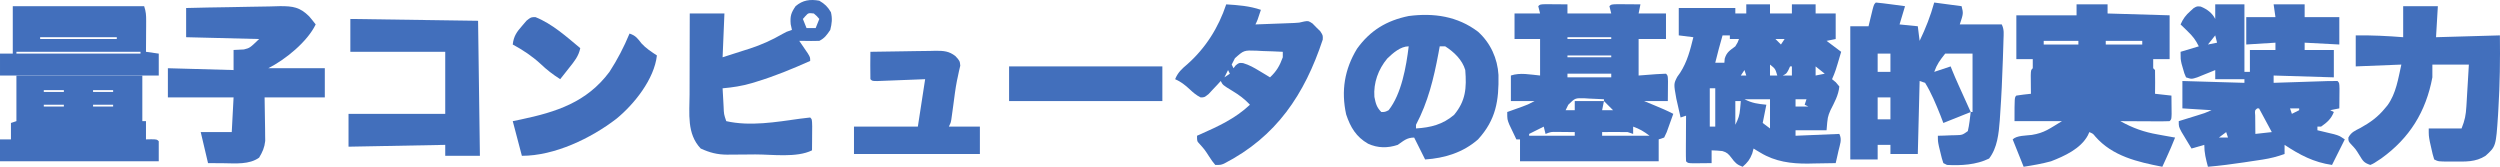 <?xml version="1.0" encoding="UTF-8" standalone="no"?>
<svg
   version="1.1"
   width="2740.117"
   height="182.782"
   id="svg17"
   sodipodi:docname="p_bonafide_title2.svg"
   inkscape:version="1.4.2 (ebf0e940, 2025-05-08)"
   xmlns:inkscape="http://www.inkscape.org/namespaces/inkscape"
   xmlns:sodipodi="http://sodipodi.sourceforge.net/DTD/sodipodi-0.dtd"
   xmlns="http://www.w3.org/2000/svg"
   xmlns:svg="http://www.w3.org/2000/svg">
  <defs
     id="defs17" />
  <sodipodi:namedview
     id="namedview17"
     pagecolor="#ffffff"
     bordercolor="#000000"
     borderopacity="0.25"
     inkscape:showpageshadow="2"
     inkscape:pageopacity="0.0"
     inkscape:pagecheckerboard="0"
     inkscape:deskcolor="#d1d1d1"
     inkscape:zoom="0.22033898"
     inkscape:cx="1368.3462"
     inkscape:cy="88.5"
     inkscape:window-width="1552"
     inkscape:window-height="710"
     inkscape:window-x="0"
     inkscape:window-y="25"
     inkscape:window-maximized="0"
     inkscape:current-layer="svg17" />
  <path
     d="m 1914,4.782 c 8.58,0 17.16,0 26,0 0,3.3 0,6.6 0,10 7.92,0 15.84,0 24,0 0,-3.3 0,-6.6 0,-10 8.58,0 17.16,0 26,0 0,3.3 0,6.6 0,10 7.26,0 14.52,0 22,0 0,9.24 0,18.48 0,28 -3.3,0.66 -6.6,1.32 -10,2 5.28,3.96 10.56,7.92 16,12 -6.286,21.429 -6.286,21.429 -10,30 1.361,1.114 2.723,2.228 4.125,3.375 1.279,1.526 2.558,3.053 3.875,4.625 -0.926,9.619 -5.412,17.462 -9.688,25.977 -3.142,7.465 -3.142,7.465 -4.312,22.023 -11.22,0 -22.44,0 -34,0 0,1.98 0,3.96 0,6 15.84,-0.66 31.68,-1.32 48,-2 3.166,6.331 0.662,11.488 -0.875,18.25 -0.575,2.563 -1.15,5.125 -1.742,7.766 -0.456,1.975 -0.913,3.95 -1.383,5.984 -7.875,0.177 -15.749,0.282 -23.625,0.375 -2.2,0.05 -4.401,0.101 -6.668,0.152 -18.519,0.164 -35.972,-2.131 -52.082,-11.902 -1.472,-0.874 -2.944,-1.748 -4.461,-2.648 -1.044,-0.652 -2.088,-1.305 -3.164,-1.977 -0.495,1.815 -0.99,3.63 -1.5,5.5 -2.58,6.707 -5.139,9.854 -10.5,14.5 -6.38,-2.363 -8.347,-4.472 -12.5,-10.125 -3.135,-4.039 -4.735,-5.651 -9.695,-7.102 -3.916,-0.463 -7.864,-0.64 -11.805,-0.773 0,4.62 0,9.24 0,14 -4.292,0.054 -8.583,0.093 -12.875,0.125 -2.39,0.023 -4.78,0.046 -7.242,0.07 C 1850,178.782 1850,178.782 1848,176.782 c -0.175,-3.707 -0.214,-7.421 -0.195,-11.133 0.01,-2.249 0.013,-4.499 0.02,-6.816 0.017,-2.368 0.034,-4.736 0.051,-7.176 0.01,-2.376 0.018,-4.751 0.027,-7.199 0.024,-5.892 0.057,-11.784 0.098,-17.676 -2.97,0.99 -2.97,0.99 -6,2 -1.016,-4.413 -2.012,-8.831 -3,-13.25 -0.557,-2.46 -1.114,-4.919 -1.688,-7.453 -2.911,-16.185 -2.911,-16.185 1.031,-23.859 1.042,-1.464 2.083,-2.929 3.156,-4.438 7.856,-12.175 11.088,-25.072 14.5,-39 -5.28,-0.66 -10.56,-1.32 -16,-2 0,-9.9 0,-19.8 0,-30 20.46,0 40.92,0 62,0 0,1.98 0,3.96 0,6 3.96,0 7.92,0 12,0 0,-3.3 0,-6.6 0,-10 z m -26,34 c -2.902,9.951 -5.527,19.933 -8,30 3.3,0 6.6,0 10,0 0.124,-1.485 0.247,-2.97 0.375,-4.5 2.122,-7.183 5.748,-9.057 11.625,-13.5 2.623,-4.233 2.623,-4.233 4,-8 -3.3,0 -6.6,0 -10,0 0,-1.32 0,-2.64 0,-4 -2.64,0 -5.28,0 -8,0 z m 58,4 c 1.98,1.98 3.96,3.96 6,6 1.32,-1.98 2.64,-3.96 4,-6 -3.3,0 -6.6,0 -10,0 z m -6,28 c 0,3.96 0,7.92 0,12 2.64,0 5.28,0 8,0 -2.237,-7.452 -2.237,-7.452 -8,-12 z m 22,2 c -0.578,1.279 -1.155,2.558 -1.75,3.875 -2.25,4.125 -2.25,4.125 -6.25,6.125 3.3,0 6.6,0 10,0 0,-3.3 0,-6.6 0,-10 -0.66,0 -1.32,0 -2,0 z m 28,0 c 0,3.3 0,6.6 0,10 3.3,-0.66 6.6,-1.32 10,-2 -3.3,-2.64 -6.6,-5.28 -10,-8 z m -78,4 c -1.98,2.97 -1.98,2.97 -4,6 1.98,0 3.96,0 6,0 -0.66,-1.98 -1.32,-3.96 -2,-6 z m -38,20 c 0,13.86 0,27.72 0,42 1.98,0 3.96,0 6,0 0,-13.86 0,-27.72 0,-42 -1.98,0 -3.96,0 -6,0 z m 38,12 c 8.797,4.398 14.371,5.037 24,6 -1.32,6.6 -2.64,13.2 -4,20 2.64,1.98 5.28,3.96 8,6 0,-10.56 0,-21.12 0,-32 -9.24,0 -18.48,0 -28,0 z m 56,0 c 0,2.64 0,5.28 0,8 4.62,0 9.24,0 14,0 -1.32,-0.66 -2.64,-1.32 -4,-2 0.66,-1.98 1.32,-3.96 2,-6 -3.96,0 -7.92,0 -12,0 z m -66,2 c 0,8.58 0,17.16 0,26 3.474,-6.947 4.602,-10.152 5.25,-17.5 0.15,-1.598 0.299,-3.197 0.453,-4.844 0.098,-1.207 0.196,-2.413 0.297,-3.656 -1.98,0 -3.96,0 -6,0 z"
     fill="#426fbc"
     id="path1"
     style="stroke-width:2" />
  <path
     d="m 2428,4.782 c 10.56,0 21.12,0 32,0 0,24.42 0,48.84 0,74 1.98,0 3.96,0 6,0 0,-7.92 0,-15.84 0,-24 9.24,0 18.48,0 28,0 0,-2.64 0,-5.28 0,-8 -10.56,0.66 -21.12,1.32 -32,2 0,-9.9 0,-19.8 0,-30 10.56,0 21.12,0 32,0 -0.99,-6.93 -0.99,-6.93 -2,-14 11.22,0 22.44,0 34,0 0,4.62 0,9.24 0,14 12.54,0 25.08,0 38,0 0,9.9 0,19.8 0,30 -12.54,-0.66 -25.08,-1.32 -38,-2 0,2.64 0,5.28 0,8 10.56,0 21.12,0 32,0 0,9.9 0,19.8 0,30 -21.78,-0.66 -43.56,-1.32 -66,-2 0,2.64 0,5.28 0,8 2.11,-0.071 4.22,-0.142 6.394,-0.215 7.801,-0.26 15.602,-0.507 23.403,-0.749 3.382,-0.107 6.763,-0.218 10.145,-0.332 4.85,-0.163 9.7,-0.314 14.55,-0.461 1.521,-0.054 3.042,-0.108 4.609,-0.164 3.632,-0.104 7.266,-0.102 10.899,-0.078 2,2 2,2 2.195,8.32 -0.023,2.576 -0.046,5.151 -0.07,7.805 -0.018,2.581 -0.036,5.161 -0.055,7.82 -0.023,1.998 -0.046,3.996 -0.07,6.055 -3.3,0.66 -6.6,1.32 -10,2 1.32,0.66 2.64,1.32 4,2 -2.981,7.588 -7.381,11.367 -14,16 -1.32,0 -2.64,0 -4,0 0,1.32 0,2.64 0,4 1.663,0.387 3.326,0.773 5.039,1.172 2.173,0.521 4.347,1.042 6.586,1.578 3.237,0.766 3.237,0.766 6.539,1.547 5.836,1.703 5.836,1.703 11.836,5.703 -4.62,9.24 -9.24,18.48 -14,28 -19.987,-2.855 -35.302,-10.973 -52,-22 0,3.3 0,6.6 0,10 -7.939,2.824 -15.517,4.808 -23.844,6.07 -2.217,0.339 -4.434,0.678 -6.719,1.027 -3.434,0.509 -3.434,0.509 -6.938,1.027 -2.258,0.347 -4.517,0.694 -6.844,1.051 -13.193,1.993 -26.364,3.661 -39.656,4.824 -2.275,-8.532 -4,-15.13 -4,-24 -6.93,1.98 -6.93,1.98 -14,4 -2.349,-3.865 -4.679,-7.743 -7,-11.625 -1.299,-2.158 -2.599,-4.316 -3.938,-6.539 -3.062,-5.836 -3.062,-5.836 -3.062,-11.836 2.264,-0.699 4.527,-1.397 6.859,-2.117 2.964,-0.919 5.927,-1.838 8.891,-2.758 1.493,-0.46 2.986,-0.92 4.524,-1.395 8.028,-2.438 8.028,-2.438 15.726,-5.73 -10.56,-0.66 -21.12,-1.32 -32,-2 0,-9.9 0,-19.8 0,-30 22.44,0.66 44.88,1.32 68,2 0,-1.32 0,-2.64 0,-4 -10.56,0 -21.12,0 -32,0 0,-3.3 0,-6.6 0,-10 -1.807,0.745 -3.615,1.49 -5.476,2.258 -2.359,0.946 -4.718,1.892 -7.149,2.867 -3.515,1.427 -3.515,1.427 -7.101,2.883 -6.274,1.992 -6.274,1.992 -12.274,-0.008 -1.898,-4.289 -1.898,-4.289 -3.375,-9.625 -0.503,-1.745 -1.005,-3.491 -1.523,-5.289 -1.102,-5.086 -1.102,-5.086 -1.102,-13.086 6.6,-1.98 13.2,-3.96 20,-6 -3.668,-7.335 -6.501,-10.937 -12.25,-16.5 -1.449,-1.413 -2.898,-2.826 -4.391,-4.281 -1.109,-1.062 -2.217,-2.124 -3.359,-3.219 2.717,-6.174 5.69,-10.173 10.75,-14.625 1.756,-1.597 1.756,-1.597 3.547,-3.227 3.703,-2.148 3.703,-2.148 7.82,-1.727 6.805,2.766 12.575,6.963 15.883,13.578 0,-5.28 0,-10.56 0,-16 z m 0,34 c -2.64,3.3 -5.28,6.6 -8,10 3.3,-0.66 6.6,-1.32 10,-2 -0.66,-2.64 -1.32,-5.28 -2,-8 z m 46,80 c -2.678,2.223 -2.678,2.223 -2.195,7.883 0.023,2.39 0.046,4.78 0.07,7.242 0.018,2.395 0.036,4.79 0.055,7.258 0.023,1.854 0.046,3.707 0.07,5.617 8.91,-0.99 8.91,-0.99 18,-2 -4.62,-8.58 -9.24,-17.16 -14,-26 -0.66,0 -1.32,0 -2,0 z m 36,0 c 0.66,1.98 1.32,3.96 2,6 2.64,-1.32 5.28,-2.64 8,-4 0,-0.66 0,-1.32 0,-2 -3.3,0 -6.6,0 -10,0 z m -70,26 c -2.64,1.98 -5.28,3.96 -8,6 3.3,0 6.6,0 10,0 -0.66,-1.98 -1.32,-3.96 -2,-6 z"
     fill="#426fbc"
     id="path2"
     style="stroke-width:2" />
  <path
     d="m 1694.758,4.587 c 2.789,0.013 5.578,0.037 8.367,0.07 1.422,0.009 2.844,0.018 4.309,0.027 3.522,0.024 7.044,0.06 10.566,0.098 0,3.3 0,6.6 0,10 15.84,0 31.68,0 48,0 -0.99,-3.96 -0.99,-3.96 -2,-8 2,-2 2,-2 9.195,-2.195 2.977,0.013 5.953,0.037 8.93,0.07 1.517,0.009 3.034,0.018 4.598,0.027 3.759,0.024 7.518,0.06 11.277,0.098 -0.66,3.3 -1.32,6.6 -2,10 9.9,0 19.8,0 30,0 0,9.24 0,18.48 0,28 -9.9,0 -19.8,0 -30,0 0,13.2 0,26.4 0,40 9.784,-0.737 9.784,-0.737 19.566,-1.497 3.473,-0.247 6.954,-0.379 10.434,-0.503 2,2 2,2 2.195,8.32 -0.023,2.576 -0.046,5.151 -0.07,7.805 -0.018,2.581 -0.036,5.161 -0.055,7.82 -0.023,1.998 -0.046,3.996 -0.07,6.055 -8.58,0 -17.16,0 -26,0 3.795,1.567 7.59,3.135 11.5,4.75 6.96,2.875 13.816,5.778 20.5,9.25 -1.514,4.302 -3.062,8.591 -4.625,12.875 -0.859,2.39 -1.717,4.78 -2.602,7.242 -0.915,1.941 -1.831,3.883 -2.773,5.883 -2.97,0.99 -2.97,0.99 -6,2 0,7.92 0,15.84 0,24 -50.16,0 -100.32,0 -152,0 0,-7.92 0,-15.84 0,-24 -1.32,0 -2.64,0 -4,0 -1.685,-3.491 -3.348,-6.993 -5,-10.5 -0.928,-1.949 -1.856,-3.898 -2.812,-5.906 -2.188,-5.594 -2.188,-5.594 -2.188,-13.594 2.243,-0.797 2.243,-0.797 4.531,-1.609 1.97,-0.706 3.939,-1.413 5.969,-2.141 1.949,-0.696 3.898,-1.392 5.906,-2.109 6.093,-2.227 6.093,-2.227 13.594,-6.141 -8.58,0 -17.16,0 -26,0 0,-9.24 0,-18.48 0,-28 10.391,-3.464 21.205,-0.962 32,0 0,-13.2 0,-26.4 0,-40 -9.24,0 -18.48,0 -28,0 0,-9.24 0,-18.48 0,-28 9.24,0 18.48,0 28,0 -0.66,-2.64 -1.32,-5.28 -2,-8 2,-2 2,-2 8.758,-2.195 z M 1718,40.782 c 0,0.66 0,1.32 0,2 15.84,0 31.68,0 48,0 0,-0.66 0,-1.32 0,-2 -15.84,0 -31.68,0 -48,0 z m 0,20 c 0,0.66 0,1.32 0,2 15.84,0 31.68,0 48,0 0,-0.66 0,-1.32 0,-2 -15.84,0 -31.68,0 -48,0 z m 0,20 c 0,1.32 0,2.64 0,4 15.84,0 31.68,0 48,0 0,-1.32 0,-2.64 0,-4 -15.84,0 -31.68,0 -48,0 z m 0.906,34.047 c -0.959,1.965 -1.918,3.929 -2.906,5.953 3.3,0 6.6,0 10,0 0,-3.3 0,-6.6 0,-10 10.56,0 21.12,0 32,0 0,-0.66 0,-1.32 0,-2 -5.505,-0.325 -10.99,-0.562 -16.5,-0.75 -1.555,-0.101 -3.109,-0.201 -4.711,-0.305 -10.425,-0.289 -10.425,-0.289 -17.883,7.102 z M 1758,110.782 c -0.66,3.3 -1.32,6.6 -2,10 3.96,0 7.92,0 12,0 -3.3,-3.3 -6.6,-6.6 -10,-10 z m -66,28 c -7.92,3.96 -7.92,3.96 -16,8 0,0.66 0,1.32 0,2 16.5,0 33,0 50,0 0,-1.32 0,-2.64 0,-4 -4.208,-0.054 -8.416,-0.093 -12.625,-0.125 -3.515,-0.035 -3.515,-0.035 -7.101,-0.07 -6.335,-0.103 -6.335,-0.103 -12.274,2.195 -0.66,-2.64 -1.32,-5.28 -2,-8 z m 98,0 c 0,2.64 0,5.28 0,8 -1.98,-0.66 -3.96,-1.32 -6,-2 -4.79,-0.139 -9.583,-0.169 -14.375,-0.125 -2.545,0.018 -5.089,0.036 -7.711,0.055 -1.952,0.023 -3.903,0.046 -5.914,0.07 0,1.32 0,2.64 0,4 17.16,0 34.32,0 52,0 -6.421,-4.816 -10.7,-7.364 -18,-10 z"
     fill="#426fbc"
     id="path3"
     style="stroke-width:2" />
  <path
     d="m 2276,4.782 c 11.22,0 22.44,0 34,0 0,3.3 0,6.6 0,10 22.44,0.66 44.88,1.32 68,2 0,15.84 0,31.68 0,48 -5.94,0 -11.88,0 -18,0 -0.085,3.332 -0.081,6.668 0,10 0.66,0.66 1.32,1.32 2,2 0.145,4.373 0.168,8.75 0.125,13.125 -0.018,2.395 -0.036,4.79 -0.055,7.258 -0.023,1.854 -0.046,3.707 -0.07,5.617 5.94,0.66 11.88,1.32 18,2 0.054,4.292 0.093,8.583 0.125,12.875 0.023,2.39 0.046,4.78 0.07,7.242 -0.195,5.883 -0.195,5.883 -2.195,7.883 -3.999,0.175 -8.005,0.214 -12.008,0.195 -3.645,-0.01 -3.645,-0.01 -7.363,-0.019 -2.559,-0.017 -5.117,-0.034 -7.754,-0.051 -2.567,-0.009 -5.133,-0.018 -7.777,-0.027 -6.366,-0.024 -12.732,-0.057 -19.098,-0.098 13.536,7.555 26,12.015 41.25,14.625 1.818,0.336 3.635,0.673 5.508,1.02 4.41,0.812 8.823,1.597 13.242,2.355 -2.863,7.319 -5.979,14.48 -9.25,21.625 -0.892,1.952 -1.784,3.903 -2.703,5.914 -0.675,1.472 -1.351,2.944 -2.047,4.461 -27.019,-5.266 -54.656,-11.538 -73.531,-33.234 -2.413,-3.045 -2.413,-3.045 -6.469,-4.766 -0.541,1.201 -1.083,2.403 -1.641,3.641 -7.897,14.591 -25.557,22.631 -40.359,28.359 -9.862,2.71 -19.9,4.427 -30,6 -6,-15 -6,-15 -12,-30 4.397,-4.397 14.776,-4.1 20.965,-4.91 14.074,-2.29 19.331,-6.867 33.035,-15.09 -17.16,0 -34.32,0 -52,0 0,-26 0,-26 2,-28 5.309,-0.909 10.644,-1.405 16,-2 -0.023,-1.854 -0.046,-3.707 -0.07,-5.617 -0.018,-2.395 -0.036,-4.79 -0.055,-7.258 -0.023,-2.39 -0.046,-4.78 -0.07,-7.242 0.195,-5.883 0.195,-5.883 2.195,-7.883 0.081,-3.332 0.085,-6.668 0,-10 -5.94,0 -11.88,0 -18,0 0,-15.84 0,-31.68 0,-48 21.78,0 43.56,0 66,0 0,-3.96 0,-7.92 0,-12 z m -36,40 c 0,1.32 0,2.64 0,4 12.54,0 25.08,0 38,0 0,-1.32 0,-2.64 0,-4 -12.54,0 -25.08,0 -38,0 z m 68,0 c 0,1.32 0,2.64 0,4 13.2,0 26.4,0 40,0 0,-1.32 0,-2.64 0,-4 -13.2,0 -26.4,0 -40,0 z"
     fill="#426fbc"
     id="path4"
     style="stroke-width:2" />
  <path
     d="m 2056,2.782 c 5.412,0.511 10.744,1.135 16.125,1.875 2.276,0.3 2.276,0.3 4.598,0.605 3.76,0.497 7.519,1.007 11.277,1.52 -1.98,6.6 -3.96,13.2 -6,20 6.6,0.66 13.2,1.32 20,2 0.99,7.92 0.99,7.92 2,16 6.629,-13.782 11.938,-27.249 16,-42 14.85,1.98 14.85,1.98 30,4 2,8 2,8 -2,20 15.18,0 30.36,0 46,0 2.883,5.765 2.082,10.565 1.899,17 -0.036,1.319 -0.072,2.638 -0.109,3.998 -0.124,4.335 -0.267,8.668 -0.414,13.002 -0.048,1.476 -0.096,2.951 -0.145,4.471 -0.666,20.155 -1.56,40.286 -2.98,60.404 -0.132,2.053 -0.265,4.107 -0.401,6.223 -1.122,14.423 -2.631,30.169 -11.724,41.902 -14.055,6.884 -30.66,7.859 -46.125,7 -1.98,-0.99 -1.98,-0.99 -4,-2 -1.703,-5.234 -1.703,-5.234 -3.25,-11.75 -0.521,-2.14 -1.042,-4.28 -1.578,-6.484 C 2124,154.782 2124,154.782 2124,148.782 c 2.119,-0.052 4.239,-0.103 6.422,-0.156 2.776,-0.113 5.552,-0.227 8.328,-0.344 1.397,-0.028 2.795,-0.057 4.234,-0.086 7.781,-0.192 7.781,-0.192 13.844,-4.508 1.637,-6.856 2.298,-13.912 3.172,-20.906 -9.9,3.96 -19.8,7.92 -30,12 -1.073,-2.805 -2.145,-5.61 -3.25,-8.5 -4.861,-12.091 -9.89,-24.396 -16.75,-35.5 -1.98,-0.66 -3.96,-1.32 -6,-2 -0.66,26.4 -1.32,52.8 -2,80 -9.9,0 -19.8,0 -30,0 0,-3.3 0,-6.6 0,-10 -4.62,0 -9.24,0 -14,0 0,5.28 0,10.56 0,16 -9.9,0 -19.8,0 -30,0 0,-48.18 0,-96.36 0,-146 6.6,0 13.2,0 20,0 0.41,-1.709 0.82,-3.419 1.242,-5.18 0.539,-2.209 1.078,-4.419 1.633,-6.695 0.534,-2.204 1.067,-4.409 1.617,-6.68 C 2054,4.782 2054,4.782 2056,2.782 Z m 2,56 c 0,6.6 0,13.2 0,20 4.62,0 9.24,0 14,0 0,-6.6 0,-13.2 0,-20 -4.62,0 -9.24,0 -14,0 z m 74,0 c -5.911,7.506 -8.966,11.546 -12,20 5.94,-1.98 11.88,-3.96 18,-6 0.571,1.449 1.141,2.899 1.73,4.392 2.093,5.169 4.304,10.253 6.599,15.334 0.799,1.772 1.598,3.545 2.422,5.371 0.825,1.824 1.65,3.648 2.5,5.527 1.261,2.794 1.261,2.794 2.547,5.645 2.066,4.578 4.134,9.154 6.203,13.73 0.66,0 1.32,0 2,0 0,-21.12 0,-42.24 0,-64 -9.9,0 -19.8,0 -30,0 z m -74,48 c 0,7.92 0,15.84 0,24 4.62,0 9.24,0 14,0 0,-7.92 0,-15.84 0,-24 -4.62,0 -9.24,0 -14,0 z"
     fill="#426fbc"
     id="path5"
     style="stroke-width:2" />
  <path
     d="m 1620,34.782 c 13.581,12.205 21.417,29.311 22.406,47.445 0.519,28.078 -2.724,48.977 -22.406,70.555 -16.276,14.342 -36.685,20.602 -58,22 -3.96,-7.92 -7.92,-15.84 -12,-24 -8.022,0 -11.487,3.522 -18,8 -11.049,3.683 -21.82,3.634 -32.5,-1.25 -13.133,-7.531 -19.337,-18.033 -24.039,-32.102 -5.665,-25.779 -1.808,-49.511 11.914,-72.023 14.427,-20.061 32.403,-30.914 56.648,-35.852 27.489,-3.557 53.549,0.206 75.977,17.227 z m -99.508,29.383 c -9.808,11.774 -15.232,26.597 -14.094,42.016 1.439,7.151 2.372,11.372 7.602,16.602 4.074,-0.046 4.074,-0.046 8,-2 14.118,-17.826 19.297,-47.819 22,-70 -9.007,0 -17.285,7.381 -23.508,13.383 z M 1578,50.782 c -0.462,2.539 -0.923,5.079 -1.398,7.695 -5.158,27.541 -11.4,53.368 -24.602,78.305 0,1.32 0,2.64 0,4 16.181,-1.027 29.179,-4.217 41.75,-14.875 12.833,-15.475 13.807,-29.458 12.25,-49.125 -3.178,-11.103 -12.395,-19.916 -22,-26 -1.98,0 -3.96,0 -6,0 z"
     fill="#426fbc"
     id="path6"
     style="stroke-width:2" />
  <path
     d="m 2634,6.782 c 12.54,0 25.08,0 38,0 -0.66,11.22 -1.32,22.44 -2,34 23.1,-0.66 46.2,-1.32 70,-2 0.33,26.713 0.015,53.217 -1.625,79.875 -0.14,2.52 -0.28,5.041 -0.425,7.638 -2.292,34.162 -2.292,34.162 -13.7,44.487 -10.991,7.034 -21.962,6.311 -34.625,6.25 -1.638,0.008 -3.277,0.015 -4.965,0.023 -12.153,-0.02 -12.153,-0.02 -16.66,-2.273 -1.703,-5.602 -1.703,-5.602 -3.25,-12.625 -0.521,-2.302 -1.042,-4.605 -1.578,-6.977 C 2662,148.782 2662,148.782 2662,140.782 c 11.88,0 23.76,0 36,0 3.64,-9.1 4.697,-14.552 5.266,-24.102 0.083,-1.318 0.166,-2.635 0.252,-3.993 0.26,-4.176 0.496,-8.353 0.732,-12.531 0.173,-2.845 0.347,-5.69 0.523,-8.535 0.429,-6.946 0.827,-13.892 1.226,-20.84 -13.2,0 -26.4,0 -40,0 0,4.62 0,9.24 0,14 -7.044,37.582 -24.966,66.64 -56.211,89.016 -7.98,5.32 -7.98,5.32 -11.789,6.984 -7.245,-2.415 -8.063,-4.415 -12,-10.75 -4.135,-6.68 -4.135,-6.68 -9.5,-12.328 -2.5,-2.922 -2.5,-2.922 -2.578,-6.883 3.086,-5.999 7.402,-7.583 13.328,-10.664 10.729,-5.982 18.988,-11.86 26.75,-21.375 0.918,-1.093 1.836,-2.186 2.781,-3.312 9.52,-13.076 11.737,-29.215 15.219,-44.687 -24.75,0.99 -24.75,0.99 -50,2 0,-11.22 0,-22.44 0,-34 17.47,-0.213 34.582,0.607 52,2 0,-11.22 0,-22.44 0,-34 z"
     fill="#426fbc"
     id="path7"
     style="stroke-width:2" />
  <path
     d="m 204,8.782 c 15.857,-0.408 31.709,-0.738 47.57,-0.933 7.366,-0.094 14.729,-0.22 22.093,-0.425 7.12,-0.197 14.236,-0.303 21.358,-0.35 4.012,-0.049 8.023,-0.189 12.033,-0.332 13.985,-0.008 21.605,1.065 31.75,11.149 2.473,2.902 4.9,5.846 7.195,8.89 -9.108,18.937 -33.214,38.607 -52,48 20.46,0 40.92,0 62,0 0,10.56 0,21.12 0,32 -21.78,0 -43.56,0 -66,0 0.237,17.232 0.237,17.232 0.541,34.462 0.015,2.163 0.03,4.325 0.045,6.554 0.031,2.199 0.063,4.399 0.095,6.665 -0.785,7.285 -2.947,12.054 -6.681,18.319 -10.78,7.806 -26.036,6.256 -38.75,6.125 -5.692,-0.041 -11.385,-0.083 -17.25,-0.125 -2.64,-11.22 -5.28,-22.44 -8,-34 11.22,0 22.44,0 34,0 0.66,-12.54 1.32,-25.08 2,-38 -23.76,0 -47.52,0 -72,0 0,-10.56 0,-21.12 0,-32 23.76,0.66 47.52,1.32 72,2 0,-7.26 0,-14.52 0,-22 3.776,-0.195 7.552,-0.391 11.328,-0.586 6.539,-1.647 6.539,-1.647 16.672,-11.414 -39.6,-0.99 -39.6,-0.99 -80,-2 0,-10.56 0,-21.12 0,-32 z"
     fill="#426fbc"
     id="path8"
     style="stroke-width:2" />
  <path
     d="m 1344,4.782 c 13.156,0.821 25.481,1.732 38,6 -3.75,11.5 -3.75,11.5 -6,16 7.792,-0.279 15.584,-0.575 23.375,-0.875 3.308,-0.118 3.308,-0.118 6.684,-0.238 3.2,-0.126 3.2,-0.126 6.465,-0.254 1.959,-0.073 3.917,-0.147 5.935,-0.222 5.564,-0.276 5.564,-0.276 10.975,-1.635 4.567,-0.776 4.567,-0.776 9.114,2.177 1.387,1.418 2.774,2.836 4.203,4.297 1.418,1.387 2.836,2.774 4.297,4.203 2.953,4.547 2.953,4.547 2.734,9.164 -19.915,60.181 -50.825,106.463 -108.214,135.958 -3.567,1.425 -3.567,1.425 -9.567,1.425 -3.438,-4.164 -3.438,-4.164 -7,-9.625 -4.699,-7.255 -4.699,-7.255 -10.438,-13.648 C 1312,154.782 1312,154.782 1312,148.782 c 1.57,-0.692 1.57,-0.692 3.171,-1.398 20.097,-8.95 38.665,-17.352 54.829,-32.602 -5.896,-6.358 -11.973,-10.763 -19.375,-15.25 -10.406,-6.313 -10.406,-6.313 -12.625,-10.75 -1.207,1.323 -2.413,2.645 -3.656,4.008 -1.599,1.689 -3.197,3.377 -4.844,5.117 -1.578,1.694 -3.156,3.388 -4.781,5.133 -4.719,3.742 -4.719,3.742 -8.812,3.727 -4.705,-2.39 -8.06,-5.246 -11.906,-8.859 -5.1,-4.771 -9.6,-8.282 -16,-11.125 3.013,-7.408 7.304,-11.271 13.375,-16.375 20.057,-17.784 34.121,-40.114 42.625,-65.625 z m 9.523,59.055 c -1.744,3.438 -1.744,3.438 -3.523,6.945 0.66,1.32 1.32,2.64 2,4 0.784,-1.031 1.567,-2.062 2.375,-3.125 3.625,-2.875 3.625,-2.875 8.062,-2.5 6.797,1.986 12.132,5.09 18.188,8.75 2.137,1.281 4.274,2.563 6.477,3.883 2.425,1.481 2.425,1.481 4.898,2.992 7.185,-6.755 10.607,-12.668 14,-22 0,-1.98 0,-3.96 0,-6 -7.457,-0.408 -14.911,-0.656 -22.375,-0.875 -2.11,-0.117 -4.22,-0.235 -6.394,-0.355 -13.886,-0.499 -13.886,-0.499 -23.707,8.285 z M 1346,76.782 c -1.32,2.64 -2.64,5.28 -4,8 1.98,-1.32 3.96,-2.64 6,-4 -0.66,-1.32 -1.32,-2.64 -2,-4 z"
     fill="#426fbb"
     id="path9"
     style="stroke-width:2" />
  <path
     d="m 18,82.782 c 45.54,0 91.08,0 138,0 0,16.667 0,33.333 0,50 1.32,0 2.64,0 4,0 0,6.6 0,13.2 0,20 1.939,-0.041 3.877,-0.083 5.875,-0.125 6.125,0.125 6.125,0.125 8.125,2.125 0,7.26 0,14.52 0,22 -57.42,0 -114.84,0 -174,0 0,-7.92 0,-15.84 0,-24 3.96,0 7.92,0 12,0 0,-5.94 0,-11.88 0,-18 1.98,-0.66 3.96,-1.32 6,-2 0,-16.5 0,-33 0,-50 z m 30,16 c 0,0.66 0,1.32 0,2 7.26,0 14.52,0 22,0 0,-0.66 0,-1.32 0,-2 -7.26,0 -14.52,0 -22,0 z m 54,0 c 0,0.66 0,1.32 0,2 7.26,0 14.52,0 22,0 0,-0.66 0,-1.32 0,-2 -7.26,0 -14.52,0 -22,0 z M 48,114.782 c 0,0.66 0,1.32 0,2 7.26,0 14.52,0 22,0 0,-0.66 0,-1.32 0,-2 -7.26,0 -14.52,0 -22,0 z m 54,0 c 0,0.66 0,1.32 0,2 7.26,0 14.52,0 22,0 0,-0.66 0,-1.32 0,-2 -7.26,0 -14.52,0 -22,0 z"
     fill="#426fbc"
     id="path10"
     style="stroke-width:2" />
  <path
     d="m 898,0.782 c 6.121,3.593 9.141,6.556 12.75,12.625 1.674,7.2 1.041,12.212 -0.75,19.375 -3.647,5.411 -6.149,9.075 -12,12 -2.997,0.14 -6,0.169 -9,0.125 -1.588,-0.018 -3.176,-0.036 -4.812,-0.055 -2.073,-0.035 -2.073,-0.035 -4.188,-0.07 -1.32,0 -2.64,0 -4,0 0.866,1.253 1.732,2.506 2.625,3.797 1.114,1.635 2.228,3.269 3.375,4.953 1.671,2.436 1.671,2.436 3.375,4.922 2.625,4.328 2.625,4.328 2.625,8.328 -19.438,8.663 -38.859,16.716 -59.25,22.875 -1.607,0.493 -3.214,0.985 -4.869,1.493 -10.63,3.102 -20.849,4.674 -31.881,5.632 0.281,5.251 0.574,10.5 0.875,15.75 0.079,1.493 0.157,2.985 0.238,4.523 0.318,8.126 0.318,8.126 2.887,15.727 25.975,5.885 54.557,1.004 80.636,-2.649 3.779,-0.524 7.571,-0.947 11.364,-1.351 2,2 2,2 2.195,9.633 -0.013,3.164 -0.037,6.328 -0.07,9.492 -0.009,1.613 -0.018,3.225 -0.027,4.887 -0.024,3.996 -0.059,7.992 -0.098,11.988 -16.71,8.355 -43.742,4.439 -62.257,4.48 -5.261,0.02 -10.521,0.082 -15.782,0.145 -3.393,0.013 -6.786,0.024 -10.18,0.031 -2.322,0.037 -2.322,0.037 -4.692,0.075 -10.952,-0.044 -19.092,-2.173 -29.089,-6.731 -15.361,-16.149 -12.284,-38.202 -12.195,-59.133 0.003,-2.549 0.006,-5.099 0.009,-7.725 0.009,-6.717 0.027,-13.434 0.049,-20.151 0.021,-6.878 0.03,-13.757 0.04,-20.635 0.022,-13.452 0.057,-26.904 0.098,-40.355 12.54,0 25.08,0 38,0 -0.66,15.84 -1.32,31.68 -2,48 11.199,-3.589 11.199,-3.589 22.625,-7.25 3.458,-1.089 3.458,-1.089 6.987,-2.2 12.781,-4.182 24.246,-9.285 35.882,-16.037 4.506,-2.513 4.506,-2.513 10.506,-4.513 -0.681,-3.094 -0.681,-3.094 -1.375,-6.25 -0.72,-8.925 0.376,-12.419 5.375,-19.75 7.85,-6.729 16.038,-7.815 26,-6 z M 882.625,17.782 c -0.866,0.99 -1.732,1.98 -2.625,3 1.32,3.3 2.64,6.6 4,10 3.3,0 6.6,0 10,0 1.32,-3.3 2.64,-6.6 4,-10 -2.624,-3.125 -2.624,-3.125 -6,-6 -6.005,-0.664 -6.005,-0.664 -9.375,3 z"
     fill="#426fbb"
     id="path11"
     style="stroke-width:2" />
  <path
     d="m 384,20.782 c 46.2,0.66 92.4,1.32 140,2 0.66,48.84 1.32,97.68 2,148 -12.54,0 -25.08,0 -38,0 0,-3.96 0,-7.92 0,-12 -34.98,0.66 -69.96,1.32 -106,2 0,-11.88 0,-23.76 0,-36 34.98,0 69.96,0 106,0 0,-22.44 0,-44.88 0,-68 -34.32,0 -68.64,0 -104,0 0,-11.88 0,-23.76 0,-36 z"
     fill="#426fbc"
     id="path12"
     style="stroke-width:2" />
  <path
     d="m 14,6.782 c 47.52,0 95.04,0 144,0 2,6 2.232,9.948 2.195,16.211 -0.01,2.949 -0.01,2.949 -0.019,5.957 -0.025,3.072 -0.025,3.072 -0.051,6.207 -0.009,2.072 -0.018,4.143 -0.027,6.277 -0.024,5.116 -0.057,10.232 -0.098,15.348 4.62,0.66 9.24,1.32 14,2 0,7.92 0,15.84 0,24 -57.42,0 -114.84,0 -174,0 0,-7.92 0,-15.84 0,-24 4.62,0 9.24,0 14,0 0,-17.16 0,-34.32 0,-52 z M 44,40.782 c 0,0.66 0,1.32 0,2 27.72,0 55.44,0 84,0 0,-0.66 0,-1.32 0,-2 -27.72,0 -55.44,0 -84,0 z M 18,56.782 c 0,0.66 0,1.32 0,2 44.88,0 89.76,0 136,0 0,-0.66 0,-1.32 0,-2 -44.88,0 -89.76,0 -136,0 z"
     fill="#426fbc"
     id="path13"
     style="stroke-width:2" />
  <path
     d="m 954,56.782 c 12.028,-0.248 24.054,-0.429 36.084,-0.549 4.089,-0.05 8.179,-0.118 12.268,-0.205 5.888,-0.122 11.774,-0.178 17.664,-0.222 1.819,-0.052 3.638,-0.103 5.513,-0.156 8.74,-0.004 14.678,0.338 21.689,5.87 4.783,5.263 4.783,5.263 5.29,10.451 -0.456,1.918 -0.913,3.836 -1.383,5.812 -0.469,2.24 -0.938,4.481 -1.422,6.789 -0.278,1.27 -0.556,2.54 -0.842,3.849 -1.746,8.844 -2.79,17.806 -3.986,26.737 -0.494,3.655 -0.997,7.309 -1.508,10.961 -0.215,1.573 -0.431,3.146 -0.653,4.767 -0.714,3.897 -0.714,3.897 -2.714,7.897 11.22,0 22.44,0 34,0 0,9.9 0,19.8 0,30 -45.54,0 -91.08,0 -138,0 0,-9.9 0,-19.8 0,-30 23.1,0 46.2,0 70,0 2.64,-17.16 5.28,-34.32 8,-52 -4.164,0.168 -8.327,0.335 -12.617,0.508 -4.018,0.153 -8.035,0.306 -12.053,0.457 -2.8,0.107 -5.599,0.218 -8.398,0.332 -4.016,0.163 -8.032,0.313 -12.048,0.461 -3.629,0.141 -3.629,0.141 -7.332,0.286 C 956,88.782 956,88.782 954,86.782 c -0.146,-5.061 -0.185,-10.066 -0.125,-15.125 0.009,-1.422 0.018,-2.844 0.027,-4.309 0.024,-3.522 0.059,-7.044 0.098,-10.566 z"
     fill="#426fbc"
     id="path14"
     style="stroke-width:2" />
  <path
     d="m 690,36.782 c 6.847,2.282 8.704,5.226 13.055,10.734 4.939,5.476 10.828,9.187 16.945,13.266 -2.857,25.905 -24.872,53.482 -44.445,69.445 -27.901,21.459 -67.735,40.555 -103.555,40.555 -4.95,-18.81 -4.95,-18.81 -10,-38 2.851,-0.583 5.703,-1.165 8.641,-1.766 39.139,-8.261 72.479,-18.88 97.359,-52.234 8.667,-13.342 15.924,-27.306 22,-42 z"
     fill="#426ebb"
     id="path15"
     style="stroke-width:2" />
  <path
     d="m 1106,72.782 c 55.44,0 110.88,0 168,0 0,12.54 0,25.08 0,38 -55.44,0 -110.88,0 -168,0 0,-12.54 0,-25.08 0,-38 z"
     fill="#426fbc"
     id="path16"
     style="stroke-width:2" />
  <path
     d="m 586.883,18.759 c 18.259,7.22 34.16,21.581 49.117,34.023 -1.751,8.816 -6.624,14.614 -12.125,21.5 -0.945,1.204 -1.89,2.408 -2.863,3.648 -2.326,2.96 -4.667,5.907 -7.012,8.852 -7.913,-5.054 -14.689,-10.236 -21.5,-16.75 -9.412,-8.654 -19.288,-15.167 -30.5,-21.25 0.994,-9.178 4.439,-13.907 10.5,-20.75 1.537,-1.789 3.073,-3.578 4.656,-5.422 C 582,18.782 582,18.782 586.883,18.759 Z"
     fill="#416dba"
     id="path17"
     style="stroke-width:2" />
</svg>
